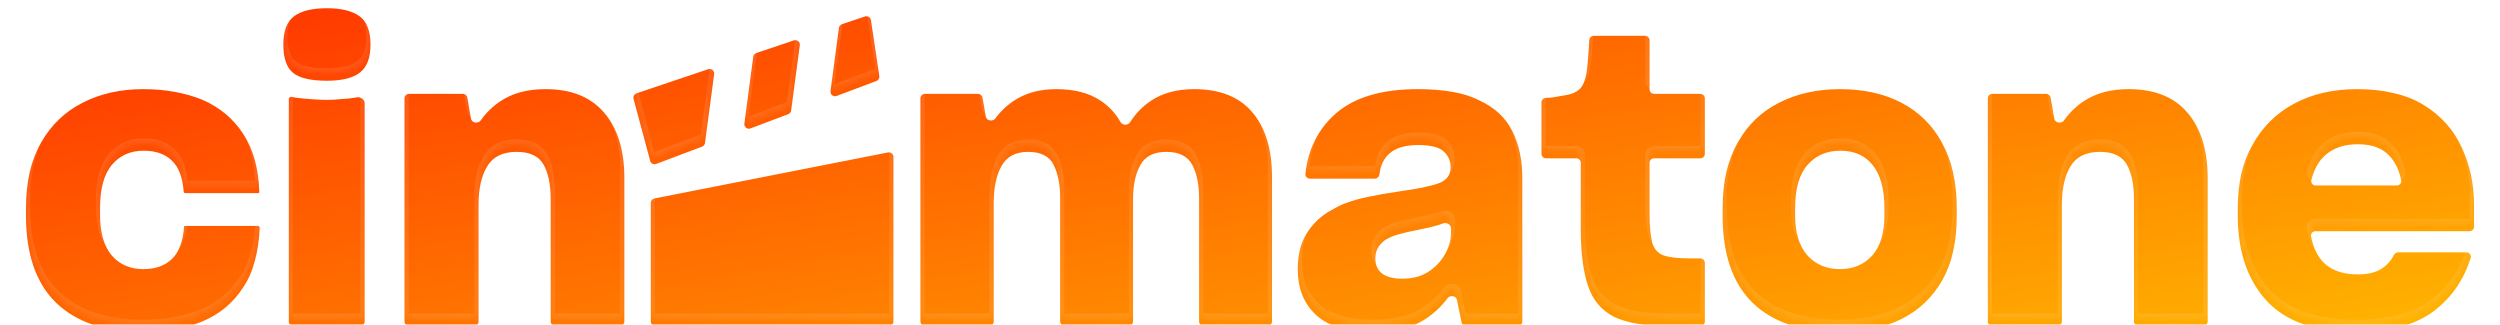 <svg width="385" height="50" viewBox="0 0 385 50" fill="none" xmlns="http://www.w3.org/2000/svg">
<mask id="path-1-inside-1_2_1211" fill="white">
<path fill-rule="evenodd" clip-rule="evenodd" d="M45.14 9.961C44.137 9.139 43.635 7.684 43.635 5.598C43.635 3.511 44.187 2.056 45.29 1.234C46.394 0.411 48.079 0 50.346 0C52.573 0 54.249 0.411 55.372 1.234C56.496 2.056 57.057 3.511 57.057 5.598C57.057 7.624 56.516 9.059 55.432 9.901C54.349 10.744 52.654 11.165 50.346 11.165C47.879 11.165 46.143 10.764 45.14 9.961ZM56.155 48.234C56.155 48.621 55.841 48.934 55.455 48.934H45.178C44.791 48.934 44.478 48.621 44.478 48.234V13.988C44.478 13.736 44.755 13.569 44.989 13.663V13.663C45.21 13.723 45.501 13.774 45.862 13.814C46.544 13.894 47.307 13.964 48.149 14.024C48.992 14.085 49.724 14.115 50.346 14.115C50.667 14.115 51.008 14.104 51.37 14.085C51.731 14.064 52.112 14.034 52.513 13.994C53.336 13.954 54.098 13.874 54.8 13.753C54.86 13.741 54.918 13.729 54.974 13.718C55.507 13.606 56.155 14.055 56.155 14.599V48.234ZM8.665 45.383C5.555 42.374 4 37.89 4 31.931V30.817C4 28.811 4.191 26.955 4.572 25.25C4.973 23.544 5.565 22.009 6.347 20.645C7.912 17.937 10.049 15.9 12.758 14.536C15.466 13.152 18.566 12.459 22.057 12.459C23.782 12.459 25.408 12.6 26.932 12.881C28.457 13.162 29.882 13.573 31.206 14.115C33.834 15.258 35.911 16.994 37.435 19.321C38.98 21.648 39.813 24.638 39.933 28.289V28.289C39.933 28.389 39.852 28.47 39.753 28.47H28.527C28.395 28.47 28.287 28.362 28.287 28.229V28.229C28.126 26.042 27.514 24.447 26.451 23.444C25.408 22.441 23.963 21.939 22.117 21.939C20.071 21.939 18.436 22.672 17.212 24.136C16.008 25.581 15.406 27.808 15.406 30.817V31.81C15.406 34.559 16.008 36.646 17.212 38.07C18.436 39.475 20.051 40.177 22.057 40.177C23.923 40.177 25.398 39.655 26.481 38.612C27.564 37.569 28.186 35.913 28.347 33.646V33.646C28.347 33.58 28.401 33.526 28.467 33.526H39.693C39.859 33.526 39.994 33.661 39.994 33.827V33.827C39.913 35.673 39.663 37.368 39.241 38.913C38.84 40.458 38.248 41.802 37.466 42.946C35.961 45.333 33.874 47.089 31.206 48.212C28.558 49.316 25.488 49.867 21.997 49.867C16.239 49.867 11.795 48.373 8.665 45.383ZM62.294 48.234C62.294 48.621 62.607 48.934 62.994 48.934H73C73.387 48.934 73.7 48.621 73.7 48.234V30.245C73.7 27.778 74.141 25.811 75.024 24.347C75.907 22.862 77.422 22.12 79.569 22.12C81.615 22.12 82.999 22.782 83.722 24.106C84.444 25.41 84.805 27.176 84.805 29.403V48.234C84.805 48.621 85.118 48.934 85.505 48.934H95.451C95.838 48.934 96.151 48.621 96.151 48.234V26.183C96.151 21.869 95.118 18.508 93.051 16.101C91.005 13.673 87.985 12.459 83.993 12.459C81.244 12.459 78.947 13.071 77.101 14.295C75.882 15.103 74.861 16.094 74.036 17.269C73.64 17.832 72.648 17.681 72.53 17.003L71.965 13.761C71.907 13.426 71.616 13.182 71.276 13.182H62.994C62.607 13.182 62.294 13.495 62.294 13.882V48.234ZM153.03 48.234C153.03 48.621 152.717 48.934 152.33 48.934H142.445C142.058 48.934 141.745 48.621 141.745 48.234V13.882C141.745 13.495 142.058 13.182 142.445 13.182H150.608C150.947 13.182 151.238 13.425 151.297 13.76L151.812 16.679C151.93 17.348 152.897 17.504 153.298 16.956C154.104 15.855 155.088 14.928 156.251 14.175C158.016 13.031 160.153 12.459 162.661 12.459C165.41 12.459 167.657 13.031 169.402 14.175C170.713 15.018 171.763 16.133 172.553 17.519C172.857 18.053 173.704 18.078 174.034 17.559C174.896 16.197 175.991 15.079 177.317 14.205C179.083 13.041 181.28 12.459 183.908 12.459C187.86 12.459 190.84 13.643 192.846 16.011C194.873 18.358 195.886 21.689 195.886 26.002V48.234C195.886 48.621 195.573 48.934 195.186 48.934H185.36C184.973 48.934 184.66 48.621 184.66 48.234V29.343C184.66 27.156 184.309 25.41 183.607 24.106C182.905 22.782 181.571 22.12 179.604 22.12C177.678 22.12 176.344 22.802 175.602 24.166C174.859 25.511 174.488 27.276 174.488 29.463V48.234C174.488 48.621 174.175 48.934 173.788 48.934H163.963C163.576 48.934 163.263 48.621 163.263 48.234V29.222C163.263 27.156 162.932 25.46 162.27 24.136C161.607 22.792 160.293 22.12 158.327 22.12C156.401 22.12 155.037 22.842 154.234 24.287C153.432 25.711 153.03 27.617 153.03 30.005V48.234ZM199.858 40.237C199.858 43.186 200.811 45.534 202.717 47.279C204.643 49.005 207.532 49.867 211.385 49.867C214.715 49.867 217.384 49.225 219.39 47.941C220.813 47.025 221.99 45.931 222.918 44.658C223.309 44.122 224.236 44.263 224.369 44.913L225.083 48.376C225.15 48.701 225.436 48.934 225.768 48.934H233.737C234.124 48.934 234.437 48.621 234.437 48.234V26.122C234.437 23.374 233.926 20.976 232.903 18.93C231.879 16.863 230.174 15.278 227.786 14.175C226.643 13.593 225.278 13.162 223.693 12.881C222.108 12.6 220.333 12.459 218.367 12.459C212.769 12.459 208.536 13.723 205.667 16.251C202.991 18.607 201.447 21.689 201.037 25.497C200.994 25.899 201.316 26.243 201.721 26.243H211.71C212.084 26.243 212.388 25.948 212.434 25.577C212.608 24.181 213.121 23.108 213.973 22.361C214.956 21.498 216.421 21.067 218.367 21.067C220.293 21.067 221.607 21.387 222.309 22.029C223.031 22.672 223.393 23.504 223.393 24.527C223.393 25.671 222.801 26.474 221.617 26.935C220.433 27.376 218.477 27.788 215.748 28.169C213.822 28.45 212.197 28.731 210.873 29.012C209.569 29.272 208.425 29.583 207.442 29.945C206.941 30.105 206.449 30.316 205.968 30.576C205.506 30.817 205.035 31.078 204.553 31.359C203.109 32.262 201.965 33.425 201.122 34.85C200.28 36.275 199.858 38.07 199.858 40.237ZM211.806 38.522C211.806 37.94 211.926 37.418 212.167 36.957C212.428 36.475 212.809 36.054 213.311 35.693C213.893 35.331 214.545 35.051 215.267 34.85C216.009 34.629 217.143 34.368 218.668 34.068C219.731 33.867 220.664 33.646 221.466 33.405C221.722 33.329 221.964 33.242 222.192 33.147C222.735 32.92 223.453 33.288 223.453 33.877V34.579C223.453 35.723 223.132 36.846 222.49 37.95C221.868 39.033 221.005 39.926 219.902 40.628C219.32 40.989 218.698 41.25 218.036 41.411C217.394 41.571 216.701 41.651 215.959 41.651C214.595 41.651 213.561 41.391 212.859 40.869C212.157 40.327 211.806 39.545 211.806 38.522ZM243.436 23.813C243.436 23.426 243.123 23.113 242.736 23.113H238.087C237.7 23.113 237.387 22.8 237.387 22.413V14.514C237.387 14.127 237.701 13.815 238.087 13.803C238.498 13.789 238.866 13.762 239.192 13.723C239.714 13.643 240.286 13.543 240.908 13.422C242.051 13.262 242.884 12.891 243.406 12.309C243.927 11.707 244.268 10.644 244.429 9.119C244.509 8.376 244.579 7.564 244.64 6.681C244.683 6.054 244.72 5.462 244.753 4.906C244.774 4.534 245.081 4.243 245.453 4.243H253.329C253.716 4.243 254.029 4.557 254.029 4.943V12.482C254.029 12.868 254.342 13.182 254.729 13.182H261.846C262.233 13.182 262.546 13.495 262.546 13.882V22.413C262.546 22.8 262.233 23.113 261.846 23.113H254.729C254.342 23.113 254.029 23.426 254.029 23.813V31.69C254.029 32.713 254.069 33.606 254.15 34.368C254.25 35.111 254.36 35.733 254.481 36.234C254.802 37.177 255.404 37.799 256.286 38.1C257.169 38.381 258.493 38.522 260.259 38.522H261.846C262.233 38.522 262.546 38.835 262.546 39.222V48.234C262.546 48.621 262.233 48.934 261.846 48.934H256.888C255.062 48.934 253.457 48.814 252.073 48.573C250.709 48.333 249.535 47.981 248.552 47.52C246.626 46.537 245.292 44.942 244.549 42.735C243.807 40.528 243.436 37.579 243.436 33.887V23.813ZM265.285 31.931C265.285 37.89 266.83 42.374 269.919 45.383C273.029 48.373 277.483 49.867 283.282 49.867C286.933 49.867 290.103 49.205 292.792 47.881C295.5 46.537 297.617 44.52 299.142 41.832C299.884 40.508 300.436 39.023 300.797 37.378C301.158 35.713 301.339 33.897 301.339 31.931V30.817C301.339 26.825 300.586 23.464 299.081 20.735C297.597 18.007 295.5 15.94 292.792 14.536C291.427 13.834 289.963 13.312 288.398 12.971C286.853 12.63 285.168 12.459 283.342 12.459C279.851 12.459 276.741 13.152 274.012 14.536C271.284 15.9 269.157 17.937 267.632 20.645C266.85 22.009 266.258 23.544 265.857 25.25C265.475 26.955 265.285 28.811 265.285 30.817V31.931ZM276.45 31.81V30.817C276.45 27.808 277.082 25.581 278.346 24.136C279.63 22.672 281.315 21.939 283.402 21.939C285.589 21.939 287.264 22.692 288.428 24.196C289.612 25.681 290.203 27.888 290.203 30.817V31.81C290.203 34.599 289.571 36.696 288.307 38.1C287.043 39.485 285.388 40.177 283.342 40.177C281.295 40.177 279.63 39.475 278.346 38.07C277.082 36.646 276.45 34.559 276.45 31.81ZM317.53 48.234C317.53 48.621 317.217 48.934 316.83 48.934H306.824C306.437 48.934 306.124 48.621 306.124 48.234V13.882C306.124 13.495 306.437 13.182 306.824 13.182H315.105C315.446 13.182 315.737 13.426 315.795 13.762L316.359 17.003C316.477 17.681 317.47 17.832 317.865 17.269C318.69 16.094 319.712 15.103 320.93 14.295C322.776 13.071 325.073 12.459 327.822 12.459C331.815 12.459 334.834 13.673 336.881 16.101C338.947 18.508 339.981 21.869 339.981 26.183V48.234C339.981 48.621 339.668 48.934 339.281 48.934H329.335C328.948 48.934 328.635 48.621 328.635 48.234V29.403C328.635 27.176 328.274 25.41 327.551 24.106C326.829 22.782 325.445 22.12 323.398 22.12C321.251 22.12 319.737 22.862 318.854 24.347C317.971 25.811 317.53 27.778 317.53 30.245V48.234ZM344.615 31.931C344.615 37.428 346.09 41.792 349.039 45.022C352.008 48.252 356.603 49.867 362.823 49.867C368.039 49.867 372.082 48.754 374.951 46.527C377.593 44.476 379.435 41.788 380.478 38.462C380.615 38.024 380.28 37.589 379.821 37.589H369.319C369.031 37.589 368.777 37.767 368.649 38.025C368.241 38.848 367.643 39.526 366.855 40.056C365.932 40.678 364.689 40.989 363.124 40.989C360.937 40.989 359.231 40.438 358.007 39.334C356.951 38.348 356.25 36.944 355.904 35.123C355.825 34.709 356.153 34.338 356.575 34.338H380.3C380.687 34.338 381 34.025 381 33.638V30.336C381 27.085 380.368 24.116 379.104 21.428C377.86 18.719 375.924 16.552 373.296 14.927C371.971 14.104 370.447 13.493 368.721 13.091C366.996 12.67 365.09 12.459 363.003 12.459C359.312 12.459 356.081 13.202 353.313 14.686C350.564 16.151 348.427 18.258 346.902 21.006C346.12 22.371 345.538 23.875 345.157 25.521C344.796 27.166 344.615 28.951 344.615 30.878V31.931ZM356.609 27.296C356.176 27.296 355.844 26.905 355.946 26.484C356.361 24.761 357.108 23.447 358.188 22.541C359.432 21.478 361.077 20.946 363.124 20.946C365.21 20.946 366.795 21.508 367.879 22.631C368.835 23.587 369.467 24.882 369.775 26.516C369.853 26.928 369.526 27.296 369.106 27.296H356.609ZM100.224 29.978C100.224 29.644 100.461 29.356 100.789 29.292L136.754 22.208C137.186 22.122 137.589 22.453 137.589 22.894V48.234C137.589 48.621 137.276 48.934 136.889 48.934H100.924C100.537 48.934 100.224 48.621 100.224 48.234V29.978ZM116.004 7.467C116.04 7.202 116.222 6.981 116.475 6.896L122.254 4.952C122.746 4.786 123.24 5.194 123.171 5.708L121.832 15.755C121.798 16.01 121.626 16.226 121.385 16.317L115.572 18.507C115.077 18.694 114.562 18.284 114.632 17.76L116.004 7.467ZM135.416 10.44C135.465 10.767 135.279 11.083 134.971 11.199L128.838 13.509C128.343 13.696 127.828 13.287 127.898 12.762L129.195 3.029C129.231 2.765 129.413 2.543 129.666 2.458L133.208 1.267C133.621 1.128 134.059 1.396 134.124 1.826L135.416 10.44ZM109.98 10.145C110.049 9.631 109.555 9.224 109.063 9.389L98.019 13.104C97.669 13.222 97.471 13.592 97.566 13.949L100.127 23.504C100.234 23.904 100.663 24.124 101.05 23.978L108.119 21.315C108.36 21.224 108.532 21.008 108.566 20.753L109.98 10.145Z"/>
</mask>
<g filter="url(#filter0_i_2_1211)">
<path fill-rule="evenodd" clip-rule="evenodd" d="M45.14 9.961C44.137 9.139 43.635 7.684 43.635 5.598C43.635 3.511 44.187 2.056 45.29 1.234C46.394 0.411 48.079 0 50.346 0C52.573 0 54.249 0.411 55.372 1.234C56.496 2.056 57.057 3.511 57.057 5.598C57.057 7.624 56.516 9.059 55.432 9.901C54.349 10.744 52.654 11.165 50.346 11.165C47.879 11.165 46.143 10.764 45.14 9.961ZM56.155 48.234C56.155 48.621 55.841 48.934 55.455 48.934H45.178C44.791 48.934 44.478 48.621 44.478 48.234V13.988C44.478 13.736 44.755 13.569 44.989 13.663V13.663C45.21 13.723 45.501 13.774 45.862 13.814C46.544 13.894 47.307 13.964 48.149 14.024C48.992 14.085 49.724 14.115 50.346 14.115C50.667 14.115 51.008 14.104 51.37 14.085C51.731 14.064 52.112 14.034 52.513 13.994C53.336 13.954 54.098 13.874 54.8 13.753C54.86 13.741 54.918 13.729 54.974 13.718C55.507 13.606 56.155 14.055 56.155 14.599V48.234ZM8.665 45.383C5.555 42.374 4 37.89 4 31.931V30.817C4 28.811 4.191 26.955 4.572 25.25C4.973 23.544 5.565 22.009 6.347 20.645C7.912 17.937 10.049 15.9 12.758 14.536C15.466 13.152 18.566 12.459 22.057 12.459C23.782 12.459 25.408 12.6 26.932 12.881C28.457 13.162 29.882 13.573 31.206 14.115C33.834 15.258 35.911 16.994 37.435 19.321C38.98 21.648 39.813 24.638 39.933 28.289V28.289C39.933 28.389 39.852 28.47 39.753 28.47H28.527C28.395 28.47 28.287 28.362 28.287 28.229V28.229C28.126 26.042 27.514 24.447 26.451 23.444C25.408 22.441 23.963 21.939 22.117 21.939C20.071 21.939 18.436 22.672 17.212 24.136C16.008 25.581 15.406 27.808 15.406 30.817V31.81C15.406 34.559 16.008 36.646 17.212 38.07C18.436 39.475 20.051 40.177 22.057 40.177C23.923 40.177 25.398 39.655 26.481 38.612C27.564 37.569 28.186 35.913 28.347 33.646V33.646C28.347 33.58 28.401 33.526 28.467 33.526H39.693C39.859 33.526 39.994 33.661 39.994 33.827V33.827C39.913 35.673 39.663 37.368 39.241 38.913C38.84 40.458 38.248 41.802 37.466 42.946C35.961 45.333 33.874 47.089 31.206 48.212C28.558 49.316 25.488 49.867 21.997 49.867C16.239 49.867 11.795 48.373 8.665 45.383ZM62.294 48.234C62.294 48.621 62.607 48.934 62.994 48.934H73C73.387 48.934 73.7 48.621 73.7 48.234V30.245C73.7 27.778 74.141 25.811 75.024 24.347C75.907 22.862 77.422 22.12 79.569 22.12C81.615 22.12 82.999 22.782 83.722 24.106C84.444 25.41 84.805 27.176 84.805 29.403V48.234C84.805 48.621 85.118 48.934 85.505 48.934H95.451C95.838 48.934 96.151 48.621 96.151 48.234V26.183C96.151 21.869 95.118 18.508 93.051 16.101C91.005 13.673 87.985 12.459 83.993 12.459C81.244 12.459 78.947 13.071 77.101 14.295C75.882 15.103 74.861 16.094 74.036 17.269C73.64 17.832 72.648 17.681 72.53 17.003L71.965 13.761C71.907 13.426 71.616 13.182 71.276 13.182H62.994C62.607 13.182 62.294 13.495 62.294 13.882V48.234ZM153.03 48.234C153.03 48.621 152.717 48.934 152.33 48.934H142.445C142.058 48.934 141.745 48.621 141.745 48.234V13.882C141.745 13.495 142.058 13.182 142.445 13.182H150.608C150.947 13.182 151.238 13.425 151.297 13.76L151.812 16.679C151.93 17.348 152.897 17.504 153.298 16.956C154.104 15.855 155.088 14.928 156.251 14.175C158.016 13.031 160.153 12.459 162.661 12.459C165.41 12.459 167.657 13.031 169.402 14.175C170.713 15.018 171.763 16.133 172.553 17.519C172.857 18.053 173.704 18.078 174.034 17.559C174.896 16.197 175.991 15.079 177.317 14.205C179.083 13.041 181.28 12.459 183.908 12.459C187.86 12.459 190.84 13.643 192.846 16.011C194.873 18.358 195.886 21.689 195.886 26.002V48.234C195.886 48.621 195.573 48.934 195.186 48.934H185.36C184.973 48.934 184.66 48.621 184.66 48.234V29.343C184.66 27.156 184.309 25.41 183.607 24.106C182.905 22.782 181.571 22.12 179.604 22.12C177.678 22.12 176.344 22.802 175.602 24.166C174.859 25.511 174.488 27.276 174.488 29.463V48.234C174.488 48.621 174.175 48.934 173.788 48.934H163.963C163.576 48.934 163.263 48.621 163.263 48.234V29.222C163.263 27.156 162.932 25.46 162.27 24.136C161.607 22.792 160.293 22.12 158.327 22.12C156.401 22.12 155.037 22.842 154.234 24.287C153.432 25.711 153.03 27.617 153.03 30.005V48.234ZM199.858 40.237C199.858 43.186 200.811 45.534 202.717 47.279C204.643 49.005 207.532 49.867 211.385 49.867C214.715 49.867 217.384 49.225 219.39 47.941C220.813 47.025 221.99 45.931 222.918 44.658C223.309 44.122 224.236 44.263 224.369 44.913L225.083 48.376C225.15 48.701 225.436 48.934 225.768 48.934H233.737C234.124 48.934 234.437 48.621 234.437 48.234V26.122C234.437 23.374 233.926 20.976 232.903 18.93C231.879 16.863 230.174 15.278 227.786 14.175C226.643 13.593 225.278 13.162 223.693 12.881C222.108 12.6 220.333 12.459 218.367 12.459C212.769 12.459 208.536 13.723 205.667 16.251C202.991 18.607 201.447 21.689 201.037 25.497C200.994 25.899 201.316 26.243 201.721 26.243H211.71C212.084 26.243 212.388 25.948 212.434 25.577C212.608 24.181 213.121 23.108 213.973 22.361C214.956 21.498 216.421 21.067 218.367 21.067C220.293 21.067 221.607 21.387 222.309 22.029C223.031 22.672 223.393 23.504 223.393 24.527C223.393 25.671 222.801 26.474 221.617 26.935C220.433 27.376 218.477 27.788 215.748 28.169C213.822 28.45 212.197 28.731 210.873 29.012C209.569 29.272 208.425 29.583 207.442 29.945C206.941 30.105 206.449 30.316 205.968 30.576C205.506 30.817 205.035 31.078 204.553 31.359C203.109 32.262 201.965 33.425 201.122 34.85C200.28 36.275 199.858 38.07 199.858 40.237ZM211.806 38.522C211.806 37.94 211.926 37.418 212.167 36.957C212.428 36.475 212.809 36.054 213.311 35.693C213.893 35.331 214.545 35.051 215.267 34.85C216.009 34.629 217.143 34.368 218.668 34.068C219.731 33.867 220.664 33.646 221.466 33.405C221.722 33.329 221.964 33.242 222.192 33.147C222.735 32.92 223.453 33.288 223.453 33.877V34.579C223.453 35.723 223.132 36.846 222.49 37.95C221.868 39.033 221.005 39.926 219.902 40.628C219.32 40.989 218.698 41.25 218.036 41.411C217.394 41.571 216.701 41.651 215.959 41.651C214.595 41.651 213.561 41.391 212.859 40.869C212.157 40.327 211.806 39.545 211.806 38.522ZM243.436 23.813C243.436 23.426 243.123 23.113 242.736 23.113H238.087C237.7 23.113 237.387 22.8 237.387 22.413V14.514C237.387 14.127 237.701 13.815 238.087 13.803C238.498 13.789 238.866 13.762 239.192 13.723C239.714 13.643 240.286 13.543 240.908 13.422C242.051 13.262 242.884 12.891 243.406 12.309C243.927 11.707 244.268 10.644 244.429 9.119C244.509 8.376 244.579 7.564 244.64 6.681C244.683 6.054 244.72 5.462 244.753 4.906C244.774 4.534 245.081 4.243 245.453 4.243H253.329C253.716 4.243 254.029 4.557 254.029 4.943V12.482C254.029 12.868 254.342 13.182 254.729 13.182H261.846C262.233 13.182 262.546 13.495 262.546 13.882V22.413C262.546 22.8 262.233 23.113 261.846 23.113H254.729C254.342 23.113 254.029 23.426 254.029 23.813V31.69C254.029 32.713 254.069 33.606 254.15 34.368C254.25 35.111 254.36 35.733 254.481 36.234C254.802 37.177 255.404 37.799 256.286 38.1C257.169 38.381 258.493 38.522 260.259 38.522H261.846C262.233 38.522 262.546 38.835 262.546 39.222V48.234C262.546 48.621 262.233 48.934 261.846 48.934H256.888C255.062 48.934 253.457 48.814 252.073 48.573C250.709 48.333 249.535 47.981 248.552 47.52C246.626 46.537 245.292 44.942 244.549 42.735C243.807 40.528 243.436 37.579 243.436 33.887V23.813ZM265.285 31.931C265.285 37.89 266.83 42.374 269.919 45.383C273.029 48.373 277.483 49.867 283.282 49.867C286.933 49.867 290.103 49.205 292.792 47.881C295.5 46.537 297.617 44.52 299.142 41.832C299.884 40.508 300.436 39.023 300.797 37.378C301.158 35.713 301.339 33.897 301.339 31.931V30.817C301.339 26.825 300.586 23.464 299.081 20.735C297.597 18.007 295.5 15.94 292.792 14.536C291.427 13.834 289.963 13.312 288.398 12.971C286.853 12.63 285.168 12.459 283.342 12.459C279.851 12.459 276.741 13.152 274.012 14.536C271.284 15.9 269.157 17.937 267.632 20.645C266.85 22.009 266.258 23.544 265.857 25.25C265.475 26.955 265.285 28.811 265.285 30.817V31.931ZM276.45 31.81V30.817C276.45 27.808 277.082 25.581 278.346 24.136C279.63 22.672 281.315 21.939 283.402 21.939C285.589 21.939 287.264 22.692 288.428 24.196C289.612 25.681 290.203 27.888 290.203 30.817V31.81C290.203 34.599 289.571 36.696 288.307 38.1C287.043 39.485 285.388 40.177 283.342 40.177C281.295 40.177 279.63 39.475 278.346 38.07C277.082 36.646 276.45 34.559 276.45 31.81ZM317.53 48.234C317.53 48.621 317.217 48.934 316.83 48.934H306.824C306.437 48.934 306.124 48.621 306.124 48.234V13.882C306.124 13.495 306.437 13.182 306.824 13.182H315.105C315.446 13.182 315.737 13.426 315.795 13.762L316.359 17.003C316.477 17.681 317.47 17.832 317.865 17.269C318.69 16.094 319.712 15.103 320.93 14.295C322.776 13.071 325.073 12.459 327.822 12.459C331.815 12.459 334.834 13.673 336.881 16.101C338.947 18.508 339.981 21.869 339.981 26.183V48.234C339.981 48.621 339.668 48.934 339.281 48.934H329.335C328.948 48.934 328.635 48.621 328.635 48.234V29.403C328.635 27.176 328.274 25.41 327.551 24.106C326.829 22.782 325.445 22.12 323.398 22.12C321.251 22.12 319.737 22.862 318.854 24.347C317.971 25.811 317.53 27.778 317.53 30.245V48.234ZM344.615 31.931C344.615 37.428 346.09 41.792 349.039 45.022C352.008 48.252 356.603 49.867 362.823 49.867C368.039 49.867 372.082 48.754 374.951 46.527C377.593 44.476 379.435 41.788 380.478 38.462C380.615 38.024 380.28 37.589 379.821 37.589H369.319C369.031 37.589 368.777 37.767 368.649 38.025C368.241 38.848 367.643 39.526 366.855 40.056C365.932 40.678 364.689 40.989 363.124 40.989C360.937 40.989 359.231 40.438 358.007 39.334C356.951 38.348 356.25 36.944 355.904 35.123C355.825 34.709 356.153 34.338 356.575 34.338H380.3C380.687 34.338 381 34.025 381 33.638V30.336C381 27.085 380.368 24.116 379.104 21.428C377.86 18.719 375.924 16.552 373.296 14.927C371.971 14.104 370.447 13.493 368.721 13.091C366.996 12.67 365.09 12.459 363.003 12.459C359.312 12.459 356.081 13.202 353.313 14.686C350.564 16.151 348.427 18.258 346.902 21.006C346.12 22.371 345.538 23.875 345.157 25.521C344.796 27.166 344.615 28.951 344.615 30.878V31.931ZM356.609 27.296C356.176 27.296 355.844 26.905 355.946 26.484C356.361 24.761 357.108 23.447 358.188 22.541C359.432 21.478 361.077 20.946 363.124 20.946C365.21 20.946 366.795 21.508 367.879 22.631C368.835 23.587 369.467 24.882 369.775 26.516C369.853 26.928 369.526 27.296 369.106 27.296H356.609ZM100.224 29.978C100.224 29.644 100.461 29.356 100.789 29.292L136.754 22.208C137.186 22.122 137.589 22.453 137.589 22.894V48.234C137.589 48.621 137.276 48.934 136.889 48.934H100.924C100.537 48.934 100.224 48.621 100.224 48.234V29.978ZM116.004 7.467C116.04 7.202 116.222 6.981 116.475 6.896L122.254 4.952C122.746 4.786 123.24 5.194 123.171 5.708L121.832 15.755C121.798 16.01 121.626 16.226 121.385 16.317L115.572 18.507C115.077 18.694 114.562 18.284 114.632 17.76L116.004 7.467ZM135.416 10.44C135.465 10.767 135.279 11.083 134.971 11.199L128.838 13.509C128.343 13.696 127.828 13.287 127.898 12.762L129.195 3.029C129.231 2.765 129.413 2.543 129.666 2.458L133.208 1.267C133.621 1.128 134.059 1.396 134.124 1.826L135.416 10.44ZM109.98 10.145C110.049 9.631 109.555 9.224 109.063 9.389L98.019 13.104C97.669 13.222 97.471 13.592 97.566 13.949L100.127 23.504C100.234 23.904 100.663 24.124 101.05 23.978L108.119 21.315C108.36 21.224 108.532 21.008 108.566 20.753L109.98 10.145Z" fill="url(#paint0_linear_2_1211)"/>
</g>
<path fill-rule="evenodd" clip-rule="evenodd" d="M45.14 9.961C44.137 9.139 43.635 7.684 43.635 5.598C43.635 3.511 44.187 2.056 45.29 1.234C46.394 0.411 48.079 0 50.346 0C52.573 0 54.249 0.411 55.372 1.234C56.496 2.056 57.057 3.511 57.057 5.598C57.057 7.624 56.516 9.059 55.432 9.901C54.349 10.744 52.654 11.165 50.346 11.165C47.879 11.165 46.143 10.764 45.14 9.961ZM56.155 48.234C56.155 48.621 55.841 48.934 55.455 48.934H45.178C44.791 48.934 44.478 48.621 44.478 48.234V13.988C44.478 13.736 44.755 13.569 44.989 13.663V13.663C45.21 13.723 45.501 13.774 45.862 13.814C46.544 13.894 47.307 13.964 48.149 14.024C48.992 14.085 49.724 14.115 50.346 14.115C50.667 14.115 51.008 14.104 51.37 14.085C51.731 14.064 52.112 14.034 52.513 13.994C53.336 13.954 54.098 13.874 54.8 13.753C54.86 13.741 54.918 13.729 54.974 13.718C55.507 13.606 56.155 14.055 56.155 14.599V48.234ZM8.665 45.383C5.555 42.374 4 37.89 4 31.931V30.817C4 28.811 4.191 26.955 4.572 25.25C4.973 23.544 5.565 22.009 6.347 20.645C7.912 17.937 10.049 15.9 12.758 14.536C15.466 13.152 18.566 12.459 22.057 12.459C23.782 12.459 25.408 12.6 26.932 12.881C28.457 13.162 29.882 13.573 31.206 14.115C33.834 15.258 35.911 16.994 37.435 19.321C38.98 21.648 39.813 24.638 39.933 28.289V28.289C39.933 28.389 39.852 28.47 39.753 28.47H28.527C28.395 28.47 28.287 28.362 28.287 28.229V28.229C28.126 26.042 27.514 24.447 26.451 23.444C25.408 22.441 23.963 21.939 22.117 21.939C20.071 21.939 18.436 22.672 17.212 24.136C16.008 25.581 15.406 27.808 15.406 30.817V31.81C15.406 34.559 16.008 36.646 17.212 38.07C18.436 39.475 20.051 40.177 22.057 40.177C23.923 40.177 25.398 39.655 26.481 38.612C27.564 37.569 28.186 35.913 28.347 33.646V33.646C28.347 33.58 28.401 33.526 28.467 33.526H39.693C39.859 33.526 39.994 33.661 39.994 33.827V33.827C39.913 35.673 39.663 37.368 39.241 38.913C38.84 40.458 38.248 41.802 37.466 42.946C35.961 45.333 33.874 47.089 31.206 48.212C28.558 49.316 25.488 49.867 21.997 49.867C16.239 49.867 11.795 48.373 8.665 45.383ZM62.294 48.234C62.294 48.621 62.607 48.934 62.994 48.934H73C73.387 48.934 73.7 48.621 73.7 48.234V30.245C73.7 27.778 74.141 25.811 75.024 24.347C75.907 22.862 77.422 22.12 79.569 22.12C81.615 22.12 82.999 22.782 83.722 24.106C84.444 25.41 84.805 27.176 84.805 29.403V48.234C84.805 48.621 85.118 48.934 85.505 48.934H95.451C95.838 48.934 96.151 48.621 96.151 48.234V26.183C96.151 21.869 95.118 18.508 93.051 16.101C91.005 13.673 87.985 12.459 83.993 12.459C81.244 12.459 78.947 13.071 77.101 14.295C75.882 15.103 74.861 16.094 74.036 17.269C73.64 17.832 72.648 17.681 72.53 17.003L71.965 13.761C71.907 13.426 71.616 13.182 71.276 13.182H62.994C62.607 13.182 62.294 13.495 62.294 13.882V48.234ZM153.03 48.234C153.03 48.621 152.717 48.934 152.33 48.934H142.445C142.058 48.934 141.745 48.621 141.745 48.234V13.882C141.745 13.495 142.058 13.182 142.445 13.182H150.608C150.947 13.182 151.238 13.425 151.297 13.76L151.812 16.679C151.93 17.348 152.897 17.504 153.298 16.956C154.104 15.855 155.088 14.928 156.251 14.175C158.016 13.031 160.153 12.459 162.661 12.459C165.41 12.459 167.657 13.031 169.402 14.175C170.713 15.018 171.763 16.133 172.553 17.519C172.857 18.053 173.704 18.078 174.034 17.559C174.896 16.197 175.991 15.079 177.317 14.205C179.083 13.041 181.28 12.459 183.908 12.459C187.86 12.459 190.84 13.643 192.846 16.011C194.873 18.358 195.886 21.689 195.886 26.002V48.234C195.886 48.621 195.573 48.934 195.186 48.934H185.36C184.973 48.934 184.66 48.621 184.66 48.234V29.343C184.66 27.156 184.309 25.41 183.607 24.106C182.905 22.782 181.571 22.12 179.604 22.12C177.678 22.12 176.344 22.802 175.602 24.166C174.859 25.511 174.488 27.276 174.488 29.463V48.234C174.488 48.621 174.175 48.934 173.788 48.934H163.963C163.576 48.934 163.263 48.621 163.263 48.234V29.222C163.263 27.156 162.932 25.46 162.27 24.136C161.607 22.792 160.293 22.12 158.327 22.12C156.401 22.12 155.037 22.842 154.234 24.287C153.432 25.711 153.03 27.617 153.03 30.005V48.234ZM199.858 40.237C199.858 43.186 200.811 45.534 202.717 47.279C204.643 49.005 207.532 49.867 211.385 49.867C214.715 49.867 217.384 49.225 219.39 47.941C220.813 47.025 221.99 45.931 222.918 44.658C223.309 44.122 224.236 44.263 224.369 44.913L225.083 48.376C225.15 48.701 225.436 48.934 225.768 48.934H233.737C234.124 48.934 234.437 48.621 234.437 48.234V26.122C234.437 23.374 233.926 20.976 232.903 18.93C231.879 16.863 230.174 15.278 227.786 14.175C226.643 13.593 225.278 13.162 223.693 12.881C222.108 12.6 220.333 12.459 218.367 12.459C212.769 12.459 208.536 13.723 205.667 16.251C202.991 18.607 201.447 21.689 201.037 25.497C200.994 25.899 201.316 26.243 201.721 26.243H211.71C212.084 26.243 212.388 25.948 212.434 25.577C212.608 24.181 213.121 23.108 213.973 22.361C214.956 21.498 216.421 21.067 218.367 21.067C220.293 21.067 221.607 21.387 222.309 22.029C223.031 22.672 223.393 23.504 223.393 24.527C223.393 25.671 222.801 26.474 221.617 26.935C220.433 27.376 218.477 27.788 215.748 28.169C213.822 28.45 212.197 28.731 210.873 29.012C209.569 29.272 208.425 29.583 207.442 29.945C206.941 30.105 206.449 30.316 205.968 30.576C205.506 30.817 205.035 31.078 204.553 31.359C203.109 32.262 201.965 33.425 201.122 34.85C200.28 36.275 199.858 38.07 199.858 40.237ZM211.806 38.522C211.806 37.94 211.926 37.418 212.167 36.957C212.428 36.475 212.809 36.054 213.311 35.693C213.893 35.331 214.545 35.051 215.267 34.85C216.009 34.629 217.143 34.368 218.668 34.068C219.731 33.867 220.664 33.646 221.466 33.405C221.722 33.329 221.964 33.242 222.192 33.147C222.735 32.92 223.453 33.288 223.453 33.877V34.579C223.453 35.723 223.132 36.846 222.49 37.95C221.868 39.033 221.005 39.926 219.902 40.628C219.32 40.989 218.698 41.25 218.036 41.411C217.394 41.571 216.701 41.651 215.959 41.651C214.595 41.651 213.561 41.391 212.859 40.869C212.157 40.327 211.806 39.545 211.806 38.522ZM243.436 23.813C243.436 23.426 243.123 23.113 242.736 23.113H238.087C237.7 23.113 237.387 22.8 237.387 22.413V14.514C237.387 14.127 237.701 13.815 238.087 13.803C238.498 13.789 238.866 13.762 239.192 13.723C239.714 13.643 240.286 13.543 240.908 13.422C242.051 13.262 242.884 12.891 243.406 12.309C243.927 11.707 244.268 10.644 244.429 9.119C244.509 8.376 244.579 7.564 244.64 6.681C244.683 6.054 244.72 5.462 244.753 4.906C244.774 4.534 245.081 4.243 245.453 4.243H253.329C253.716 4.243 254.029 4.557 254.029 4.943V12.482C254.029 12.868 254.342 13.182 254.729 13.182H261.846C262.233 13.182 262.546 13.495 262.546 13.882V22.413C262.546 22.8 262.233 23.113 261.846 23.113H254.729C254.342 23.113 254.029 23.426 254.029 23.813V31.69C254.029 32.713 254.069 33.606 254.15 34.368C254.25 35.111 254.36 35.733 254.481 36.234C254.802 37.177 255.404 37.799 256.286 38.1C257.169 38.381 258.493 38.522 260.259 38.522H261.846C262.233 38.522 262.546 38.835 262.546 39.222V48.234C262.546 48.621 262.233 48.934 261.846 48.934H256.888C255.062 48.934 253.457 48.814 252.073 48.573C250.709 48.333 249.535 47.981 248.552 47.52C246.626 46.537 245.292 44.942 244.549 42.735C243.807 40.528 243.436 37.579 243.436 33.887V23.813ZM265.285 31.931C265.285 37.89 266.83 42.374 269.919 45.383C273.029 48.373 277.483 49.867 283.282 49.867C286.933 49.867 290.103 49.205 292.792 47.881C295.5 46.537 297.617 44.52 299.142 41.832C299.884 40.508 300.436 39.023 300.797 37.378C301.158 35.713 301.339 33.897 301.339 31.931V30.817C301.339 26.825 300.586 23.464 299.081 20.735C297.597 18.007 295.5 15.94 292.792 14.536C291.427 13.834 289.963 13.312 288.398 12.971C286.853 12.63 285.168 12.459 283.342 12.459C279.851 12.459 276.741 13.152 274.012 14.536C271.284 15.9 269.157 17.937 267.632 20.645C266.85 22.009 266.258 23.544 265.857 25.25C265.475 26.955 265.285 28.811 265.285 30.817V31.931ZM276.45 31.81V30.817C276.45 27.808 277.082 25.581 278.346 24.136C279.63 22.672 281.315 21.939 283.402 21.939C285.589 21.939 287.264 22.692 288.428 24.196C289.612 25.681 290.203 27.888 290.203 30.817V31.81C290.203 34.599 289.571 36.696 288.307 38.1C287.043 39.485 285.388 40.177 283.342 40.177C281.295 40.177 279.63 39.475 278.346 38.07C277.082 36.646 276.45 34.559 276.45 31.81ZM317.53 48.234C317.53 48.621 317.217 48.934 316.83 48.934H306.824C306.437 48.934 306.124 48.621 306.124 48.234V13.882C306.124 13.495 306.437 13.182 306.824 13.182H315.105C315.446 13.182 315.737 13.426 315.795 13.762L316.359 17.003C316.477 17.681 317.47 17.832 317.865 17.269C318.69 16.094 319.712 15.103 320.93 14.295C322.776 13.071 325.073 12.459 327.822 12.459C331.815 12.459 334.834 13.673 336.881 16.101C338.947 18.508 339.981 21.869 339.981 26.183V48.234C339.981 48.621 339.668 48.934 339.281 48.934H329.335C328.948 48.934 328.635 48.621 328.635 48.234V29.403C328.635 27.176 328.274 25.41 327.551 24.106C326.829 22.782 325.445 22.12 323.398 22.12C321.251 22.12 319.737 22.862 318.854 24.347C317.971 25.811 317.53 27.778 317.53 30.245V48.234ZM344.615 31.931C344.615 37.428 346.09 41.792 349.039 45.022C352.008 48.252 356.603 49.867 362.823 49.867C368.039 49.867 372.082 48.754 374.951 46.527C377.593 44.476 379.435 41.788 380.478 38.462C380.615 38.024 380.28 37.589 379.821 37.589H369.319C369.031 37.589 368.777 37.767 368.649 38.025C368.241 38.848 367.643 39.526 366.855 40.056C365.932 40.678 364.689 40.989 363.124 40.989C360.937 40.989 359.231 40.438 358.007 39.334C356.951 38.348 356.25 36.944 355.904 35.123C355.825 34.709 356.153 34.338 356.575 34.338H380.3C380.687 34.338 381 34.025 381 33.638V30.336C381 27.085 380.368 24.116 379.104 21.428C377.86 18.719 375.924 16.552 373.296 14.927C371.971 14.104 370.447 13.493 368.721 13.091C366.996 12.67 365.09 12.459 363.003 12.459C359.312 12.459 356.081 13.202 353.313 14.686C350.564 16.151 348.427 18.258 346.902 21.006C346.12 22.371 345.538 23.875 345.157 25.521C344.796 27.166 344.615 28.951 344.615 30.878V31.931ZM356.609 27.296C356.176 27.296 355.844 26.905 355.946 26.484C356.361 24.761 357.108 23.447 358.188 22.541C359.432 21.478 361.077 20.946 363.124 20.946C365.21 20.946 366.795 21.508 367.879 22.631C368.835 23.587 369.467 24.882 369.775 26.516C369.853 26.928 369.526 27.296 369.106 27.296H356.609ZM100.224 29.978C100.224 29.644 100.461 29.356 100.789 29.292L136.754 22.208C137.186 22.122 137.589 22.453 137.589 22.894V48.234C137.589 48.621 137.276 48.934 136.889 48.934H100.924C100.537 48.934 100.224 48.621 100.224 48.234V29.978ZM116.004 7.467C116.04 7.202 116.222 6.981 116.475 6.896L122.254 4.952C122.746 4.786 123.24 5.194 123.171 5.708L121.832 15.755C121.798 16.01 121.626 16.226 121.385 16.317L115.572 18.507C115.077 18.694 114.562 18.284 114.632 17.76L116.004 7.467ZM135.416 10.44C135.465 10.767 135.279 11.083 134.971 11.199L128.838 13.509C128.343 13.696 127.828 13.287 127.898 12.762L129.195 3.029C129.231 2.765 129.413 2.543 129.666 2.458L133.208 1.267C133.621 1.128 134.059 1.396 134.124 1.826L135.416 10.44ZM109.98 10.145C110.049 9.631 109.555 9.224 109.063 9.389L98.019 13.104C97.669 13.222 97.471 13.592 97.566 13.949L100.127 23.504C100.234 23.904 100.663 24.124 101.05 23.978L108.119 21.315C108.36 21.224 108.532 21.008 108.566 20.753L109.98 10.145Z" stroke="white" stroke-opacity="0.11" stroke-width="1.269" mask="url(#path-1-inside-1_2_1211)"/>
<defs>
<filter id="filter0_i_2_1211" x="4" y="0" width="377" height="51.136" filterUnits="userSpaceOnUse" color-interpolation-filters="sRGB">
<feFlood flood-opacity="0" result="BackgroundImageFix"/>
<feBlend mode="normal" in="SourceGraphic" in2="BackgroundImageFix" result="shape"/>
<feColorMatrix in="SourceAlpha" type="matrix" values="0 0 0 0 0 0 0 0 0 0 0 0 0 0 0 0 0 0 127 0" result="hardAlpha"/>
<feOffset dy="1.269"/>
<feGaussianBlur stdDeviation="2.1"/>
<feComposite in2="hardAlpha" operator="arithmetic" k2="-1" k3="1"/>
<feColorMatrix type="matrix" values="0 0 0 0 1 0 0 0 0 0.811 0 0 0 0 0.542 0 0 0 1 0"/>
<feBlend mode="normal" in2="shape" result="effect1_innerShadow_2_1211"/>
</filter>
<linearGradient id="paint0_linear_2_1211" x1="440.437" y1="54.36" x2="408.566" y2="-118.641" gradientUnits="userSpaceOnUse">
<stop stop-color="#FFC700"/>
<stop offset="1" stop-color="#FF0000"/>
</linearGradient>
</defs>
</svg>
